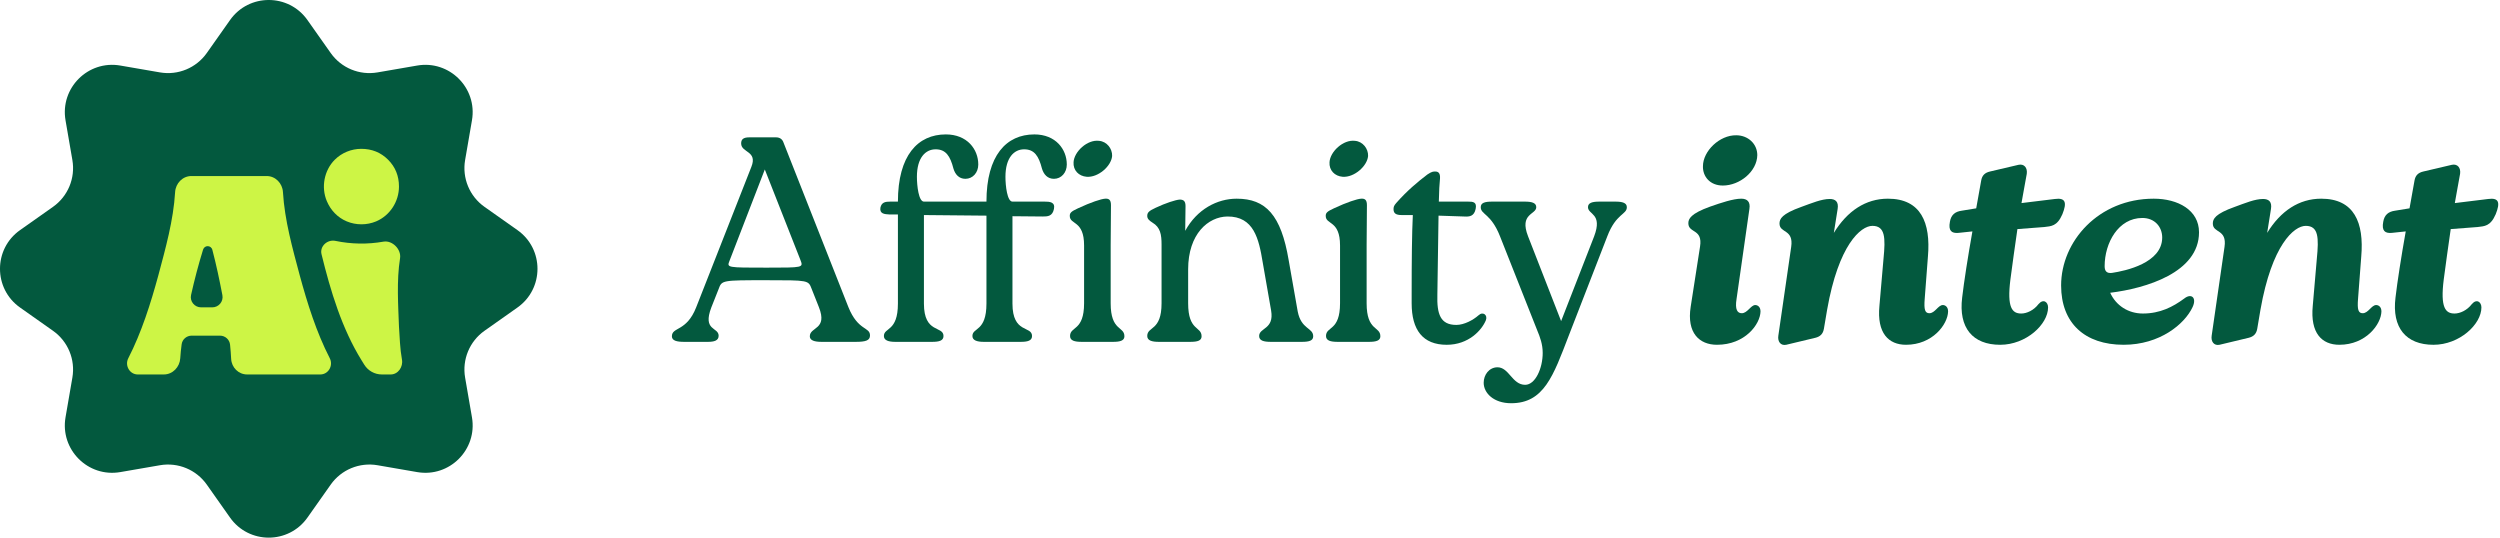 <?xml version="1.0" encoding="utf-8"?>
<svg xmlns="http://www.w3.org/2000/svg" fill="none" height="100%" overflow="visible" preserveAspectRatio="none" style="display: block;" viewBox="0 0 186 40" width="100%">
<g id="Logo">
<g id="Ai-Icon">
<path d="M17.114 1.493C18.519 -0.498 21.471 -0.498 22.875 1.493L24.605 3.945C25.389 5.057 26.744 5.618 28.085 5.387L31.041 4.876C33.441 4.462 35.529 6.55 35.114 8.951L34.604 11.908C34.373 13.249 34.934 14.604 36.046 15.389L38.496 17.119C40.487 18.523 40.487 21.477 38.496 22.881L36.046 24.611C34.934 25.396 34.373 26.751 34.604 28.092L35.114 31.049C35.529 33.45 33.441 35.538 31.041 35.124L28.085 34.613C26.744 34.382 25.389 34.943 24.605 36.055L22.875 38.507C21.471 40.498 18.519 40.498 17.114 38.507L15.385 36.055C14.6 34.943 13.246 34.382 11.905 34.613L8.949 35.124C6.548 35.538 4.461 33.45 4.875 31.049L5.385 28.092C5.617 26.751 5.056 25.396 3.944 24.611L1.493 22.881C-0.498 21.477 -0.498 18.523 1.493 17.119L3.944 15.389C5.056 14.604 5.617 13.249 5.385 11.908L4.875 8.951C4.461 6.55 6.548 4.462 8.949 4.876L11.905 5.387C13.246 5.618 14.6 5.057 15.385 3.945L17.114 1.493Z" fill="#03593E" id="Base"/>
<g id="Ai">
<g id="Stroke">
<path clip-rule="evenodd" d="M31.927 18.804L31.931 18.786C31.93 18.792 31.929 18.798 31.927 18.804C31.905 18.919 31.891 18.991 31.883 19.031C31.877 19.065 31.874 19.076 31.875 19.072C31.875 19.07 31.878 19.057 31.883 19.031C31.891 18.991 31.905 18.919 31.927 18.804Z" fill="#03593E" fill-rule="evenodd"/>
<path clip-rule="evenodd" d="M31.927 18.804L31.931 18.786C31.93 18.792 31.929 18.798 31.927 18.804Z" fill="#03593E" fill-rule="evenodd"/>
<path clip-rule="evenodd" d="M31.927 18.804L31.931 18.786C32.764 14.527 32.061 12.263 30.279 10.481C29.352 9.554 28.175 9.09 26.88 9.09C25.502 9.09 24.155 9.701 23.259 10.75C23.072 10.97 22.806 11.114 22.518 11.114H11.915C11.417 11.114 11.018 11.527 11.034 12.024L11.071 13.162C11.145 15.467 10.458 17.77 9.871 19.971C9.239 22.291 8.462 24.759 7.186 26.815L6.141 28.498C5.777 29.085 6.199 29.844 6.89 29.844H31.799C32.465 29.844 32.918 29.166 32.661 28.55C32.397 27.916 32.063 27.287 31.927 26.608C31.43 24.119 31.49 21.296 31.927 18.804Z" fill="#03593E" fill-rule="evenodd"/>
</g>
<g id="Ai_2">
<path d="M28.529 17.979C29.19 17.863 29.869 18.552 29.764 19.215C29.497 20.885 29.63 22.745 29.684 24.298C29.738 25.089 29.757 25.942 29.906 26.752C30.006 27.293 29.618 27.86 29.069 27.86H28.409C27.877 27.86 27.382 27.585 27.102 27.133L26.904 26.814C25.433 24.444 24.591 21.645 23.921 18.913C23.776 18.321 24.357 17.798 24.955 17.922C26.139 18.168 27.342 18.187 28.529 17.979Z" fill="#CDF545"/>
<path d="M26.878 11.073C27.669 11.073 28.335 11.343 28.874 11.883C29.414 12.423 29.684 13.089 29.684 13.88C29.684 14.993 29.011 16.038 27.984 16.471C27.296 16.761 26.486 16.761 25.798 16.471C25.113 16.183 24.602 15.643 24.314 14.96C23.88 13.928 24.115 12.676 24.908 11.883C25.426 11.365 26.147 11.073 26.878 11.073Z" fill="#CDF545"/>
<path d="M14.215 21.946C14.109 22.421 14.474 22.867 14.961 22.867H15.793C16.273 22.867 16.637 22.431 16.546 21.959C16.33 20.83 16.092 19.701 15.8 18.59C15.705 18.229 15.217 18.22 15.107 18.577C14.764 19.687 14.469 20.811 14.215 21.946ZM17.117 25.645C17.079 25.26 16.751 24.972 16.364 24.972H14.262C13.887 24.972 13.565 25.242 13.515 25.613C13.468 25.959 13.433 26.306 13.411 26.655C13.371 27.311 12.849 27.86 12.192 27.86H10.248C9.645 27.86 9.269 27.192 9.544 26.655C10.538 24.716 11.214 22.563 11.779 20.492C12.317 18.475 12.904 16.392 13.029 14.289C13.068 13.638 13.587 13.097 14.239 13.097H19.841C20.494 13.097 21.013 13.638 21.051 14.289C21.176 16.392 21.764 18.475 22.302 20.492C22.871 22.581 23.538 24.714 24.536 26.655C24.811 27.192 24.436 27.86 23.832 27.86H18.384C17.746 27.86 17.232 27.343 17.198 26.706C17.18 26.352 17.152 25.997 17.117 25.645Z" fill="#CDF545"/>
</g>
</g>
</g>
<g id="Ai-Wordmark">
<g id="Union">
<path d="M113.451 15C113.951 15 114.298 15.087 114.298 15.413C114.298 15.978 113.016 15.87 113.69 17.587L116.147 23.891L118.603 17.587C119.255 15.87 118.146 15.978 118.146 15.413C118.146 15.087 118.472 15 118.994 15H120.19C120.69 15 121.037 15.087 121.037 15.413C121.037 15.978 120.234 15.87 119.581 17.587L116.712 24.979C115.56 27.978 114.864 30 112.429 30C111.125 30 110.386 29.239 110.386 28.478C110.386 27.891 110.777 27.348 111.386 27.326C112.277 27.304 112.494 28.63 113.472 28.63C114.233 28.63 114.777 27.391 114.777 26.261C114.777 25.608 114.581 25.086 114.364 24.565L111.603 17.587C110.929 15.87 110.168 15.978 110.168 15.413C110.168 15.087 110.473 15 111.016 15H113.451Z" fill="#03593E"/>
<path d="M140.46 14.782C142.916 14.782 143.655 16.565 143.438 19.086L143.198 22.239C143.133 23.043 143.221 23.304 143.547 23.304C143.96 23.304 144.199 22.695 144.547 22.695C144.699 22.695 144.938 22.804 144.938 23.173C144.916 24.13 143.786 25.651 141.808 25.651C140.504 25.651 139.633 24.782 139.829 22.76L140.134 19.238C140.286 17.695 140.264 16.804 139.307 16.804C138.438 16.804 136.786 18.218 135.938 23.043L135.699 24.456C135.634 24.847 135.416 25.043 135.068 25.13L132.895 25.651C132.482 25.738 132.243 25.412 132.308 24.978L133.265 18.369C133.46 17.022 132.395 17.369 132.395 16.631C132.395 16.283 132.569 15.912 134.025 15.391C134.808 15.108 135.525 14.804 136.133 14.804C136.546 14.804 136.808 15 136.721 15.543L136.438 17.326C137.438 15.695 138.808 14.782 140.46 14.782Z" fill="#03593E"/>
<path d="M172.699 14.782C175.156 14.782 175.895 16.565 175.677 19.086L175.438 22.239C175.373 23.043 175.461 23.304 175.787 23.304C176.199 23.304 176.439 22.695 176.786 22.695C176.939 22.695 177.178 22.804 177.178 23.173C177.156 24.13 176.026 25.651 174.048 25.651C172.743 25.651 171.873 24.782 172.069 22.76L172.373 19.238C172.525 17.695 172.504 16.804 171.547 16.804C170.678 16.804 169.026 18.218 168.178 23.043L167.939 24.456C167.873 24.847 167.656 25.043 167.308 25.13L165.134 25.651C164.721 25.738 164.482 25.412 164.548 24.978L165.504 18.369C165.7 17.022 164.635 17.369 164.634 16.631C164.634 16.283 164.808 15.912 166.265 15.391C167.047 15.108 167.765 14.804 168.373 14.804C168.786 14.804 169.048 15 168.961 15.543L168.678 17.326C169.678 15.695 171.047 14.782 172.699 14.782Z" fill="#03593E"/>
<path d="M106.788 12.761C107.07 12.761 107.157 12.957 107.136 13.283C107.092 13.717 107.071 14.131 107.049 15H109.223C109.592 15 109.896 15.022 109.788 15.544C109.679 16.087 109.331 16.131 108.962 16.109L107.027 16.044L106.94 21.913C106.897 23.369 107.158 24.174 108.353 24.174C108.94 24.174 109.614 23.804 110.005 23.456C110.331 23.152 110.701 23.435 110.549 23.826C110.245 24.566 109.266 25.652 107.636 25.652C105.853 25.652 105.027 24.543 105.027 22.565V21.913C105.027 19.369 105.048 17.348 105.114 16H104.288C103.853 16 103.679 15.87 103.679 15.565C103.679 15.413 103.701 15.305 103.875 15.109C104.679 14.196 105.484 13.522 106.201 12.979C106.527 12.761 106.636 12.761 106.788 12.761Z" fill="#03593E"/>
<path d="M150.182 12.261C150.595 12.175 150.856 12.479 150.791 12.935C150.639 13.717 150.53 14.435 150.399 15.109L152.877 14.805C153.682 14.696 153.79 15.066 153.443 15.935C153.051 16.848 152.595 16.826 152.095 16.891L150.095 17.044C149.899 18.413 149.725 19.631 149.573 20.805C149.312 22.891 149.704 23.326 150.378 23.326C150.791 23.326 151.313 23.087 151.661 22.63C152.03 22.196 152.377 22.478 152.377 22.87C152.377 24.13 150.747 25.652 148.813 25.652C146.769 25.652 145.703 24.391 145.986 22.13C146.116 21 146.421 19.043 146.747 17.217L145.704 17.327C145.204 17.37 144.943 17.174 145.073 16.501C145.16 15.979 145.465 15.739 145.965 15.674L147.03 15.5L147.4 13.435C147.465 13.044 147.682 12.848 148.052 12.761L150.182 12.261Z" fill="#03593E"/>
<path d="M182.422 12.261C182.835 12.175 183.096 12.479 183.03 12.935C182.878 13.717 182.769 14.435 182.639 15.109L185.117 14.805C185.921 14.696 186.03 15.066 185.682 15.935C185.291 16.848 184.835 16.826 184.335 16.891L182.334 17.044C182.139 18.413 181.965 19.631 181.813 20.805C181.552 22.891 181.943 23.326 182.617 23.326C183.03 23.326 183.552 23.087 183.9 22.63C184.27 22.196 184.617 22.478 184.617 22.87C184.617 24.13 182.987 25.652 181.052 25.652C179.009 25.652 177.943 24.391 178.226 22.13C178.356 21 178.661 19.043 178.987 17.217L177.943 17.327C177.444 17.37 177.183 17.174 177.313 16.501C177.4 15.979 177.704 15.739 178.204 15.674L179.269 15.5L179.639 13.435C179.705 13.044 179.922 12.848 180.292 12.761L182.422 12.261Z" fill="#03593E"/>
<path d="M129.548 14.782C129.982 14.782 130.243 14.999 130.156 15.543L129.2 22.239C129.07 23.043 129.265 23.304 129.591 23.304C130.004 23.304 130.265 22.695 130.591 22.695C130.743 22.695 130.982 22.804 130.982 23.173C130.96 24.13 129.83 25.651 127.743 25.651C126.439 25.651 125.482 24.782 125.787 22.826L126.483 18.347C126.7 17 125.613 17.369 125.613 16.608C125.613 16.282 125.787 15.891 127.243 15.369C128.048 15.087 128.961 14.782 129.548 14.782Z" fill="#03593E"/>
<path clip-rule="evenodd" d="M160.238 14.782C162.042 14.782 163.607 15.63 163.607 17.282C163.607 20.282 159.65 21.456 156.998 21.782C157.433 22.738 158.346 23.326 159.433 23.326C160.716 23.326 161.672 22.826 162.498 22.217C163.042 21.783 163.455 22.152 163.129 22.847C162.542 24.108 160.694 25.651 157.999 25.651C155.108 25.651 153.347 24.043 153.347 21.239C153.347 17.956 156.129 14.782 160.238 14.782ZM159.39 16.217C157.608 16.217 156.585 18.065 156.585 19.804C156.585 20.195 156.76 20.347 157.129 20.304C158.151 20.152 160.868 19.565 160.868 17.673C160.868 16.891 160.325 16.217 159.39 16.217Z" fill="#03593E" fill-rule="evenodd"/>
<path clip-rule="evenodd" d="M57.728 10.218C58.011 10.218 58.207 10.348 58.294 10.609L63.12 22.848C63.837 24.63 64.728 24.305 64.728 24.956C64.728 25.326 64.424 25.434 63.664 25.434H61.12C60.598 25.434 60.25 25.326 60.25 25.021C60.251 24.304 61.598 24.543 60.924 22.848L60.381 21.478C60.142 20.848 60.142 20.848 57.011 20.848C53.708 20.848 53.706 20.848 53.467 21.5L52.924 22.87C52.251 24.63 53.467 24.326 53.467 24.979C53.467 25.348 53.12 25.434 52.664 25.434H50.902C50.359 25.434 49.989 25.348 49.989 25.021C49.99 24.305 51.077 24.695 51.794 22.87L55.902 12.414C56.381 11.218 55.142 11.37 55.142 10.675C55.142 10.392 55.272 10.218 55.75 10.218H57.728ZM54.272 19.413C54.076 19.913 54.077 19.913 57.033 19.913C59.772 19.913 59.772 19.913 59.554 19.348L56.902 12.609L54.272 19.413Z" fill="#03593E" fill-rule="evenodd"/>
<path d="M76.958 10C78.544 10 79.37 11.109 79.37 12.239C79.37 12.848 78.957 13.304 78.414 13.304C77.936 13.304 77.653 12.978 77.522 12.543C77.283 11.609 76.957 11.109 76.196 11.109C75.457 11.109 74.805 11.717 74.805 13.152C74.805 13.826 74.936 15 75.327 15H77.718C78.088 15 78.522 15.022 78.414 15.544C78.305 16.087 77.957 16.108 77.588 16.108L75.327 16.087V22.587C75.327 24.847 76.783 24.217 76.783 25C76.783 25.348 76.457 25.434 75.936 25.434H73.197C72.697 25.434 72.349 25.326 72.348 25C72.348 24.348 73.392 24.695 73.392 22.587V16.044L68.74 16V22.587C68.74 24.847 70.196 24.217 70.196 25C70.196 25.348 69.87 25.434 69.349 25.434H66.61C66.11 25.434 65.762 25.326 65.762 25C65.762 24.348 66.805 24.695 66.805 22.587V15.957H66.175C65.805 15.935 65.436 15.912 65.501 15.456C65.588 15.043 65.871 15 66.24 15H66.805C66.805 11.566 68.284 10 70.37 10C71.957 10 72.784 11.108 72.784 12.239C72.784 12.848 72.37 13.304 71.827 13.304C71.349 13.304 71.066 12.978 70.936 12.543C70.696 11.609 70.37 11.109 69.61 11.109C68.871 11.109 68.218 11.717 68.218 13.152C68.218 13.826 68.349 15 68.74 15H73.392C73.392 11.565 74.871 10 76.958 10Z" fill="#03593E"/>
<path d="M82.221 14.782C82.504 14.761 82.656 14.869 82.656 15.261L82.634 18.26V22.565C82.634 24.652 83.656 24.261 83.656 25.021C83.656 25.348 83.329 25.434 82.808 25.434H80.482C79.96 25.434 79.612 25.348 79.612 25C79.612 24.261 80.656 24.652 80.656 22.565V18.26C80.656 16.37 79.591 16.739 79.591 16.065C79.591 15.848 79.677 15.739 80.199 15.5C81.177 15.043 81.917 14.804 82.221 14.782Z" fill="#03593E"/>
<path d="M92.007 14.782C94.18 14.782 95.311 16 95.876 19.348L96.55 23.173C96.811 24.521 97.702 24.369 97.702 25.021C97.702 25.347 97.398 25.434 96.854 25.434H94.55C94.028 25.434 93.68 25.347 93.68 24.999C93.68 24.369 94.811 24.521 94.572 23.108L93.942 19.499C93.659 17.782 93.289 16.087 91.311 16.108C89.898 16.13 88.398 17.391 88.398 20.043V22.565C88.398 24.652 89.398 24.261 89.398 25.021C89.398 25.347 89.093 25.434 88.55 25.434H86.224C85.724 25.434 85.355 25.347 85.355 24.999C85.355 24.261 86.42 24.651 86.42 22.565V18.196C86.42 17.457 86.333 16.913 85.746 16.565C85.507 16.413 85.355 16.282 85.355 16.065C85.355 15.826 85.463 15.695 85.985 15.456C86.724 15.108 87.463 14.87 87.767 14.848C88.05 14.848 88.203 14.957 88.203 15.326L88.18 17.174C89.05 15.565 90.572 14.782 92.007 14.782Z" fill="#03593E"/>
<path d="M101.264 14.782C101.547 14.761 101.699 14.869 101.699 15.261L101.677 18.26V22.565C101.677 24.652 102.699 24.261 102.699 25.021C102.699 25.348 102.373 25.434 101.851 25.434H99.525C99.004 25.434 98.656 25.348 98.655 25C98.655 24.261 99.699 24.652 99.699 22.565V18.26C99.699 16.37 98.634 16.739 98.634 16.065C98.634 15.848 98.721 15.739 99.242 15.5C100.22 15.043 100.96 14.804 101.264 14.782Z" fill="#03593E"/>
<path d="M129.178 10.065C130.047 10.065 130.743 10.695 130.743 11.543C130.721 12.76 129.439 13.804 128.178 13.804C127.221 13.804 126.678 13.13 126.699 12.369C126.7 11.239 127.939 10.043 129.178 10.065Z" fill="#03593E"/>
<path d="M81.764 10.478C82.351 10.522 82.764 11.065 82.742 11.608C82.677 12.369 81.699 13.217 80.851 13.152C80.264 13.108 79.829 12.674 79.873 12.065C79.916 11.283 80.895 10.37 81.764 10.478Z" fill="#03593E"/>
<path d="M100.807 10.478C101.394 10.522 101.807 11.065 101.786 11.608C101.72 12.369 100.742 13.217 99.894 13.152C99.308 13.108 98.873 12.674 98.916 12.065C98.96 11.283 99.938 10.37 100.807 10.478Z" fill="#03593E"/>
</g>
</g>
</g>
</svg>